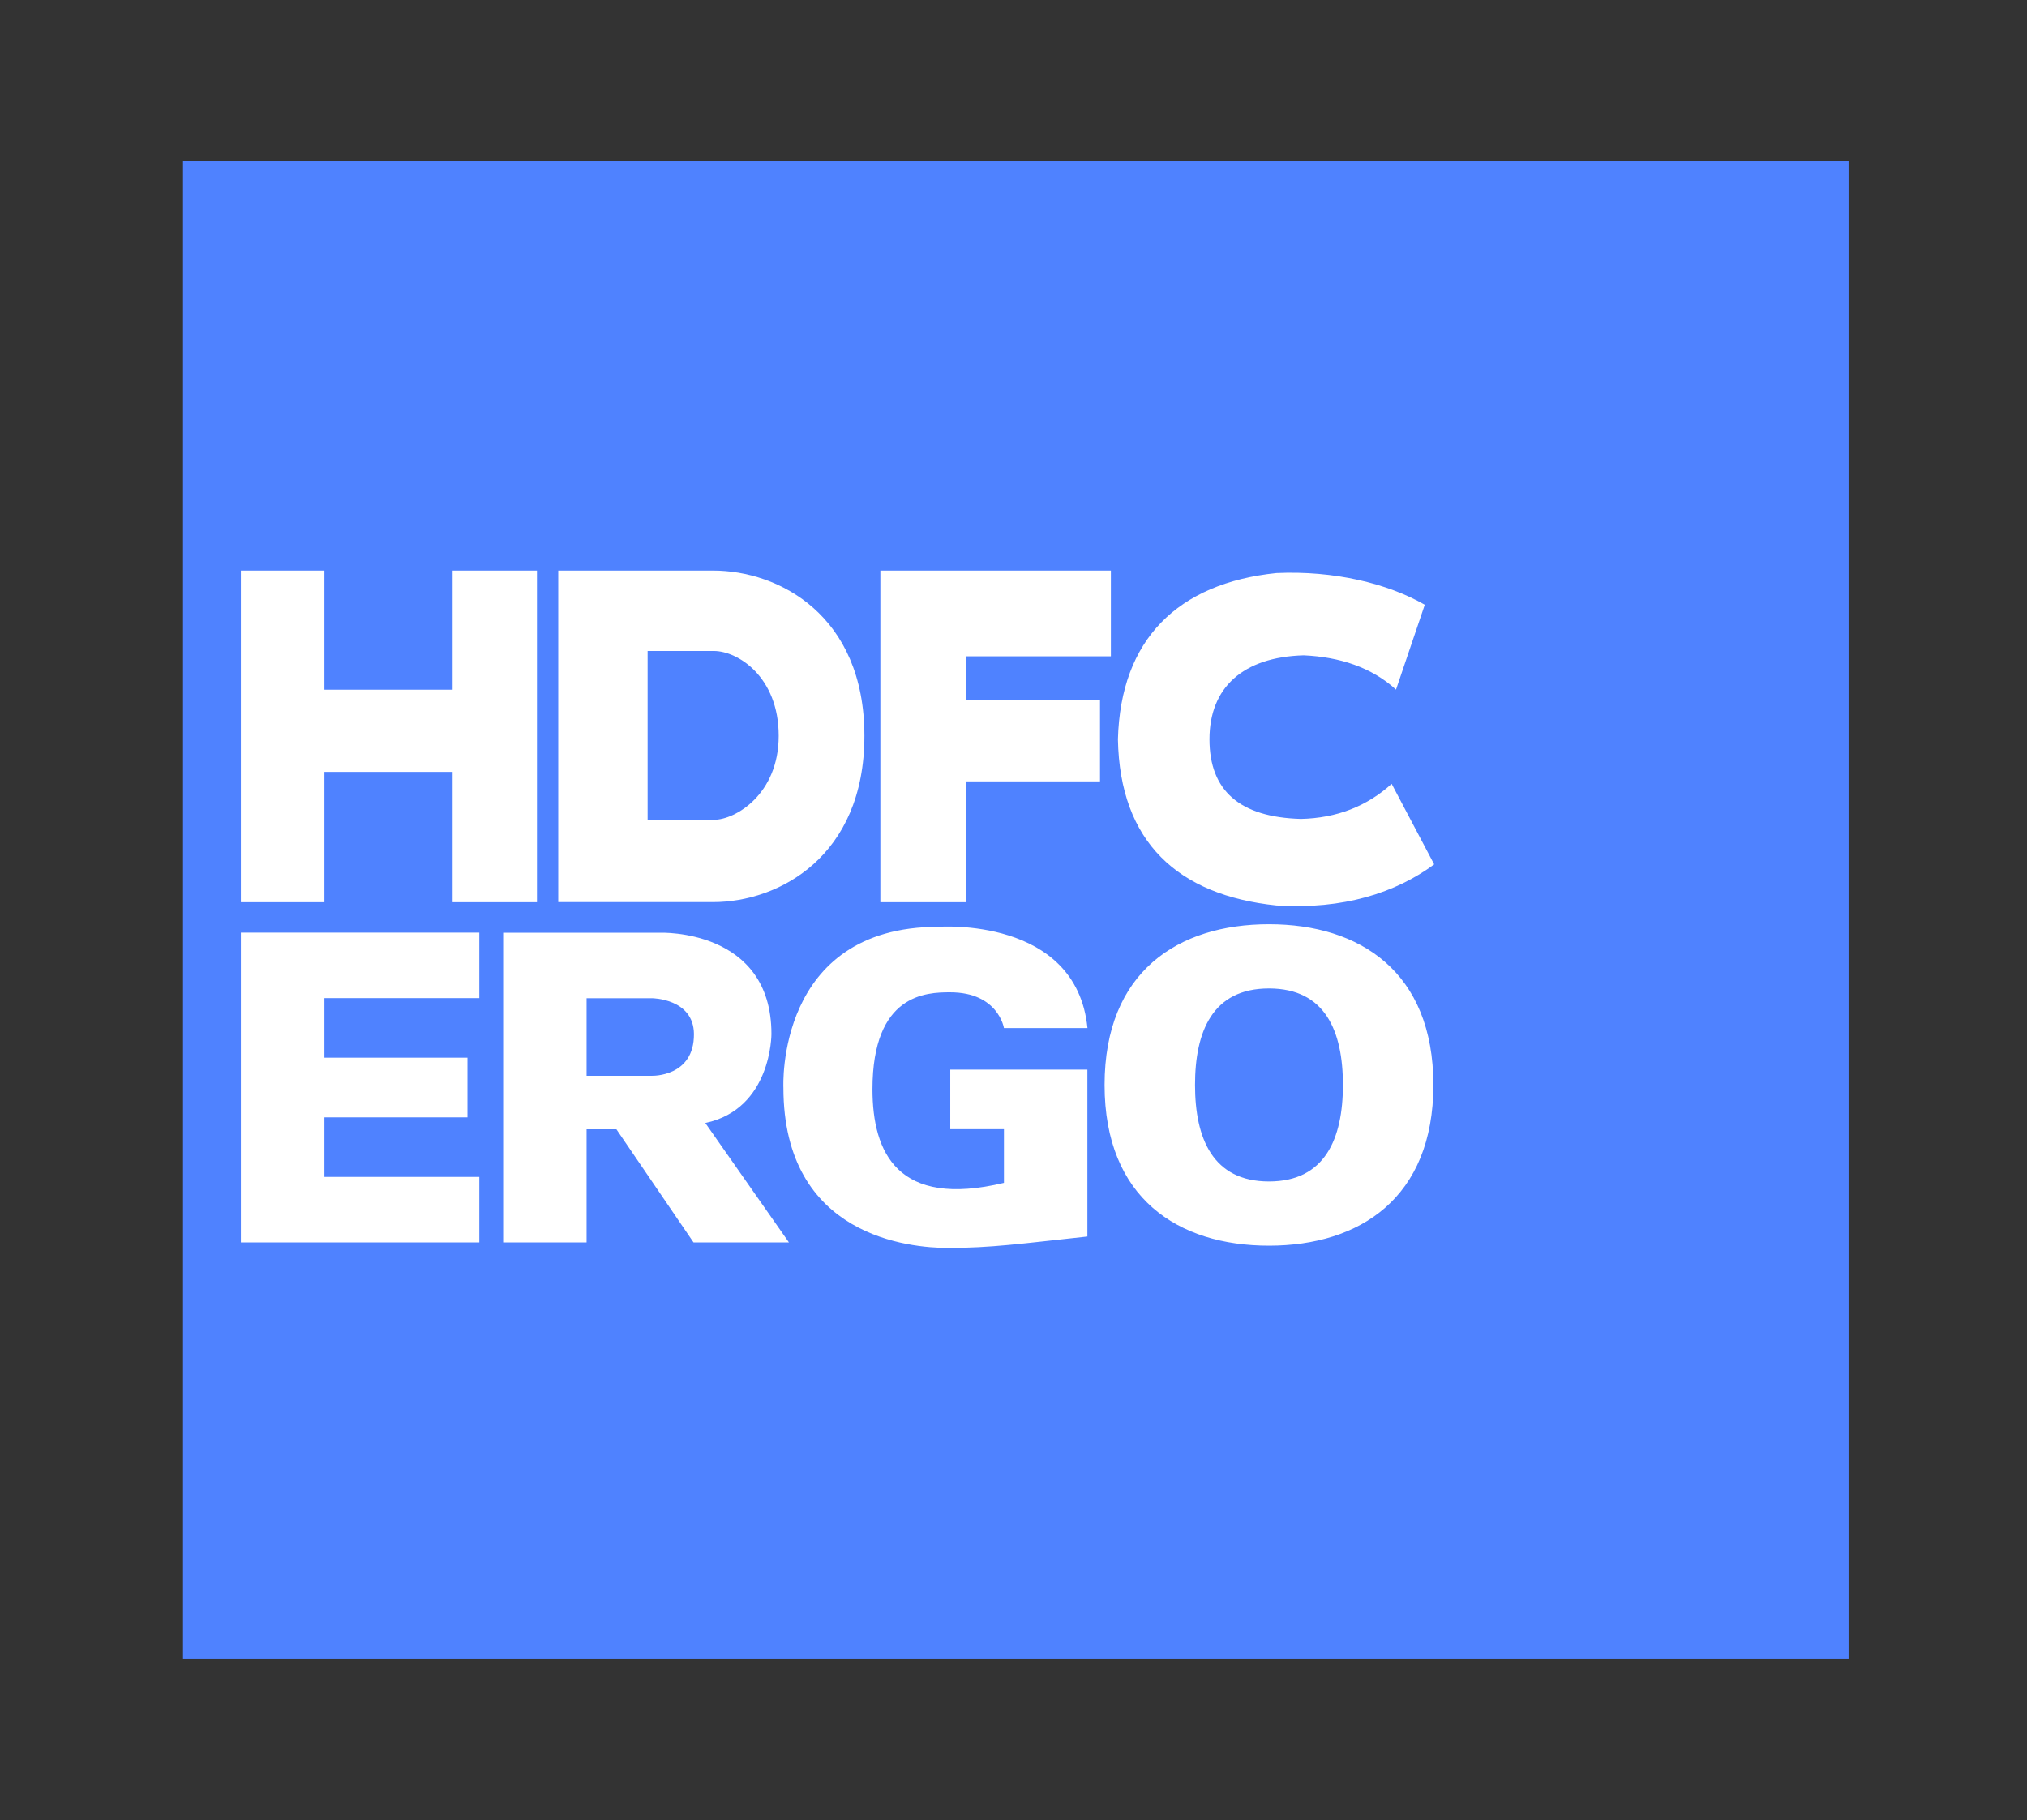 <svg width="412" height="370" viewBox="0 0 412 370" fill="none" xmlns="http://www.w3.org/2000/svg">
<rect x="0" y="0" width="412" height="370" fill="#333333" stroke="none"/>
<path d="M375.735 32.669H37.2V337.171H375.735V32.669Z" fill="#4F82FF"/>
<path d="M175.694 149.603C175.694 125.043 158.273 115.986 144.951 115.986H113.464V183.381H144.951C158.273 183.381 175.694 174.143 175.694 149.583M158.273 149.583C158.273 161.431 149.492 166.652 145.092 166.652H131.629V132.333H145.092C149.934 132.333 158.273 137.554 158.273 149.583Z" fill="white"/>
<path d="M283.75 140.186L289.597 122.935C281.982 118.577 271.151 115.967 259.437 116.489C239.384 118.577 227.77 129.964 227.227 150.287C227.609 171.152 239.384 181.976 259.437 184.065C273.06 184.948 283.75 181.454 291.506 175.71L282.866 159.344C277.883 163.862 271.734 166.312 264.42 166.473C251.982 166.131 245.834 160.729 245.834 150.287C245.834 139.844 252.565 133.559 265.003 133.217C272.317 133.559 278.767 135.647 283.75 140.186Z" fill="white"/>
<path d="M196.357 133.417H225.794V115.986H178.937V183.401H196.357V158.841H223.584V142.293H196.357V133.417Z" fill="white"/>
<path d="M91.996 183.401H109.136V115.986H91.996V140.205H65.935V115.986H48.956V183.401H65.935V156.913H91.996V183.401Z" fill="white"/>
<path d="M291.344 220.553C291.344 197.539 276.394 187.879 257.928 187.879C239.462 187.879 224.513 197.519 224.513 220.553C224.513 243.587 239.483 253.226 257.928 253.226C276.374 253.226 291.344 243.526 291.344 220.553ZM272.958 220.553C272.958 231.397 269.362 240.173 257.928 240.173C246.495 240.173 242.898 231.397 242.898 220.553C242.898 209.708 246.435 200.933 257.928 200.933C269.422 200.933 272.958 209.708 272.958 220.553ZM221.017 251.358V217.44H193.147V229.549H204.058V240.454C182.457 245.635 177.333 234.329 177.333 221.416C177.333 201.997 188.324 201.716 193.107 201.716C202.912 201.716 204.058 208.985 204.058 208.985H221.037C218.766 186.253 190.736 188.402 190.736 188.402C157.622 188.402 159.229 221.095 159.229 221.095C159.229 251.459 185.009 253.688 192.705 253.688C201.365 253.688 207.353 252.844 221.037 251.358M156.798 210.19C156.798 188.743 134.193 189.606 134.193 189.606H102.264V252.563H119.223V229.569H125.291L140.964 252.563H160.354L143.355 228.284C156.858 225.433 156.798 210.19 156.798 210.19ZM141.045 210.19C141.105 218.946 132.545 218.685 132.545 218.685H119.223V202.921H132.545C132.545 202.921 140.984 202.981 141.045 210.19ZM48.956 252.563H97.421V239.249H65.935V227.14H95.01V215.01H65.935V202.901H97.421V189.586H48.956V252.563Z" fill="white"/>
</svg>
